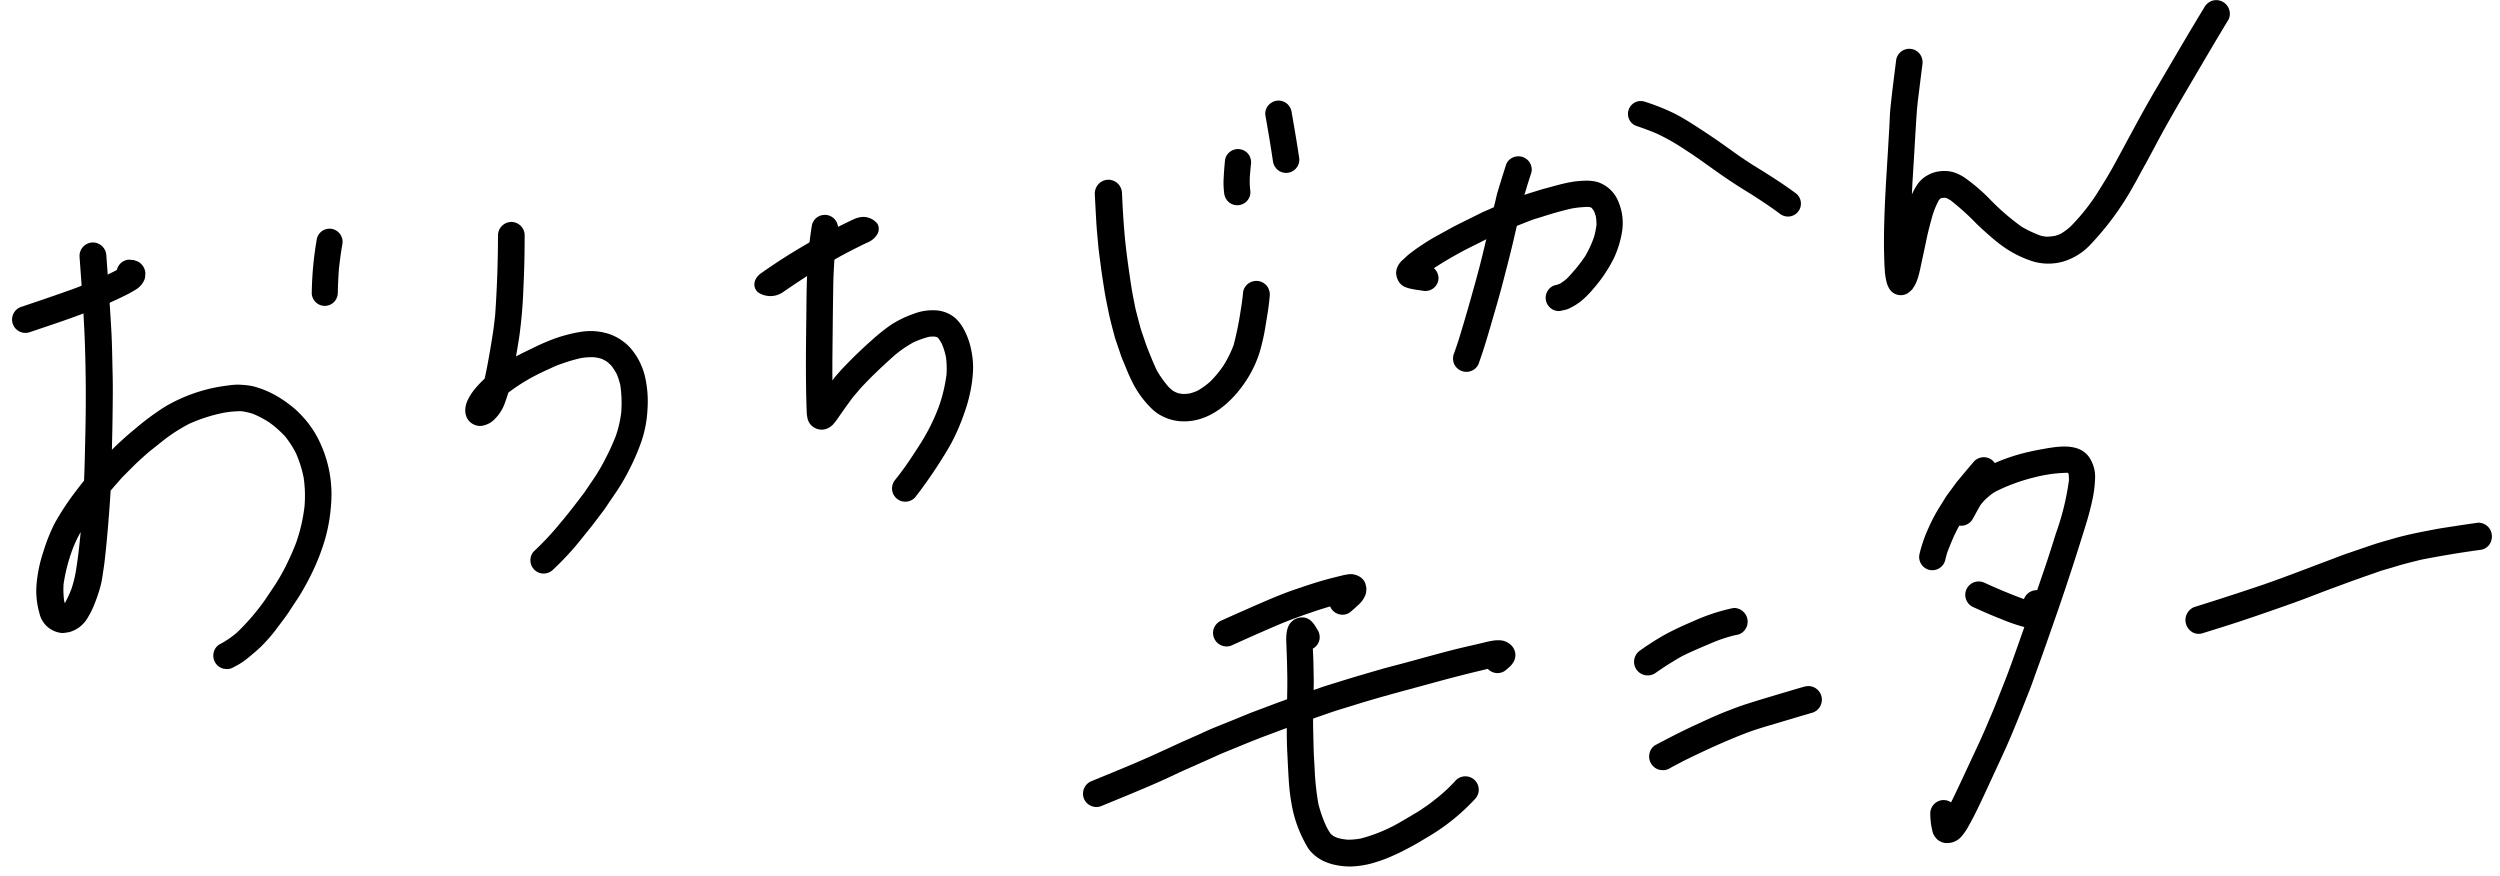<svg xmlns="http://www.w3.org/2000/svg" width="255.082" height="89.358" viewBox="0 0 255.082 89.358">
  <g id="グループ_3917" data-name="グループ 3917" transform="matrix(0.996, 0.087, -0.087, 0.996, -239.369, -496.486)">
    <g id="グループ_3916" data-name="グループ 3916" transform="translate(281.494 501.49) rotate(-13)">
      <path id="パス_15536" data-name="パス 15536" d="M11.482.354A1.35,1.35,0,0,0,11.11.92c-.23.1-.464.185-.7.27-1.284.428-2.576.858-3.89,1.182-1.806.446-3.62.854-5.435,1.261A1.364,1.364,0,1,0,1.642,6.3c2.3-.515,4.6-1.011,6.868-1.661.976-.28,1.956-.595,2.911-.943a14.618,14.618,0,0,0,1.393-.574,2.217,2.217,0,0,0,.832-.671,1.653,1.653,0,0,0,.237-.434c.03-.147.058-.295.085-.444a1.41,1.41,0,0,0-.382-1.06,1.077,1.077,0,0,0-.343-.269L12.932.1c-.153-.034-.308-.064-.463-.087A.856.856,0,0,0,12.375,0a1.36,1.36,0,0,0-.893.353Z" transform="matrix(0.999, 0.035, -0.035, 0.999, 3.342, 0.774)"/>
      <path id="パス_15537" data-name="パス 15537" d="M8.006,1.281c-.1,3.039-.181,6.082-.4,9.115q-.309,4.3-.853,8.575c-.216,1.709-.429,3.419-.68,5.123-.31.311-.615.625-.914.949A26.234,26.234,0,0,0,2.6,28.164,18.245,18.245,0,0,0,1.185,30.87,14.23,14.23,0,0,0,.176,33.95a8.22,8.22,0,0,0-.053,3.1,2.592,2.592,0,0,0,2.121,2.285,4.957,4.957,0,0,0,.764-.029,3.153,3.153,0,0,0,.761-.245,2.894,2.894,0,0,0,.674-.434,2.967,2.967,0,0,0,.54-.582A8.52,8.52,0,0,0,5.8,36.759a15.363,15.363,0,0,0,.87-1.921c.167-.47.28-.957.408-1.438.174-.653.317-1.315.456-1.977.34-1.612.642-3.229.931-4.851q.1-.588.2-1.178c.225-.217.451-.432.683-.641.274-.249.539-.512.826-.744l1.107-.895c.534-.432,1.1-.825,1.658-1.228l1.382-.88a16.642,16.642,0,0,1,3.056-1.567A16.285,16.285,0,0,1,20.9,18.7a9.588,9.588,0,0,1,1.9.026,6.673,6.673,0,0,1,1.11.374,9.7,9.7,0,0,1,1.635,1.1,10.587,10.587,0,0,1,1.423,1.565,9.736,9.736,0,0,1,.93,1.858,12.1,12.1,0,0,1,.505,2.511,13.067,13.067,0,0,1-.213,2.892,17.067,17.067,0,0,1-1.22,3.579c-.349.7-.734,1.371-1.149,2.032a19.664,19.664,0,0,1-1.49,2.107l-1.156,1.389a22.814,22.814,0,0,1-3.188,3.009,9.291,9.291,0,0,1-1.923,1.029,1.3,1.3,0,0,0-.673.783,1.369,1.369,0,0,0,.863,1.733l.347.069a1.38,1.38,0,0,0,.713-.148,6.667,6.667,0,0,0,1.41-.7c.543-.354,1.083-.712,1.595-1.113a17.144,17.144,0,0,0,1.957-1.865l.775-.837c.33-.356.627-.748.937-1.12.262-.316.529-.629.779-.955a27.116,27.116,0,0,0,1.855-2.775,21.89,21.89,0,0,0,1.367-2.81,17.192,17.192,0,0,0,.909-3.277,12.474,12.474,0,0,0-.407-6.245,10.314,10.314,0,0,0-1.244-2.571,12.43,12.43,0,0,0-.935-1.207,12.4,12.4,0,0,0-1.266-1.183,9.868,9.868,0,0,0-2.36-1.456,5.641,5.641,0,0,0-1.266-.389c-.274-.055-.537-.1-.815-.128a9.048,9.048,0,0,0-1.033-.006,16.5,16.5,0,0,0-6.416,1.443A25.405,25.405,0,0,0,11.929,19.3a32.39,32.39,0,0,0-2.7,1.958q.209-1.591.4-3.185c.179-1.521.368-3.045.489-4.571.115-1.459.258-2.921.328-4.384.075-1.563.136-3.126.194-4.69q.053-1.488.1-2.977A1.386,1.386,0,0,0,9.46,0L9.428,0a1.379,1.379,0,0,0-1.422,1.28ZM25.678,20.312l.059.05-.059-.05ZM5.18,29.276l-.066.345c-.157.739-.311,1.478-.488,2.213-.1.4-.193.789-.3,1.182a12.273,12.273,0,0,1-.672,1.9,11.5,11.5,0,0,1-.843,1.421q-.023-.125-.041-.252a8.465,8.465,0,0,1,.121-1.711A17.787,17.787,0,0,1,4.21,30.859a13.548,13.548,0,0,1,.969-1.583ZM2.506,36.6a1.816,1.816,0,0,1-.213.076l.213-.076Zm-.085,0a1.463,1.463,0,0,1-.178.013l.178-.013Zm.544.221.075.064q-.04-.031-.075-.064Z" transform="matrix(0.999, 0.035, -0.035, 0.999, 2.873, -1.373)"/>
      <path id="パス_15538" data-name="パス 15538" d="M1.108.9a34.844,34.844,0,0,0-1.1,5.483,1.331,1.331,0,0,0,2.22,1.072,1.381,1.381,0,0,0,.436-.9c.1-.783.221-1.558.358-2.334.179-.831.374-1.653.611-2.471A1.352,1.352,0,0,0,2.794.065,1.28,1.28,0,0,0,2.44,0,1.326,1.326,0,0,0,1.108.9Z" transform="matrix(0.999, 0.035, -0.035, 0.999, 33.985, 0.845)"/>
      <path id="パス_15539" data-name="パス 15539" d="M5.191,1.277Q4.763,5.292,4.062,9.272c-.133.6-.26,1.2-.415,1.787-.206.78-.421,1.555-.644,2.33-.218.757-.438,1.512-.7,2.253a10.34,10.34,0,0,0-1.158,1,5.236,5.236,0,0,0-.831,1.075,2.3,2.3,0,0,0-.256.646,1.767,1.767,0,0,0,.09,1.19,1.552,1.552,0,0,0,1.232.839,2.275,2.275,0,0,0,1.494-.523,4.312,4.312,0,0,0,1.277-1.646c.147-.3.288-.606.419-.915a18.866,18.866,0,0,1,3.1-1.516c.35-.138.706-.258,1.062-.381l-.028.01.9-.3c.253-.083.514-.138.772-.2a15.237,15.237,0,0,1,2.044-.357,6.984,6.984,0,0,1,1.214.058,5.053,5.053,0,0,1,.764.243,5.417,5.417,0,0,1,.482.32,4.555,4.555,0,0,1,.451.507,6.038,6.038,0,0,1,.448.9,7.035,7.035,0,0,1,.239,1.163,12.7,12.7,0,0,1-.2,2.773,11.457,11.457,0,0,1-.792,2.307,23.177,23.177,0,0,1-1.294,2.2,19.079,19.079,0,0,1-1.348,1.846l-1.216,1.436c-.852.9-1.7,1.813-2.6,2.672A30.731,30.731,0,0,1,5.461,33.7a1.3,1.3,0,0,0-.445.92,1.354,1.354,0,0,0,1.266,1.438,1.446,1.446,0,0,0,.994-.345A28.773,28.773,0,0,0,10.5,32.865c.524-.525,1.048-1.045,1.554-1.586l.9-.961c.267-.284.51-.6.761-.893l.877-1.039A21.3,21.3,0,0,0,16.1,26.3a23,23,0,0,0,1.481-2.661,12.08,12.08,0,0,0,.946-3.2,11.357,11.357,0,0,0,.11-3.118,6.847,6.847,0,0,0-1.007-2.956,4.971,4.971,0,0,0-.927-1.1,5.379,5.379,0,0,0-1.247-.826,6.147,6.147,0,0,0-2.871-.532,15.06,15.06,0,0,0-3,.472,22.416,22.416,0,0,0-2.156.7c-.4.143-.8.281-1.195.434q-.25.1-.5.2.282-.989.545-1.983a48.48,48.48,0,0,0,.944-4.934c.278-1.771.5-3.554.687-5.337A1.372,1.372,0,0,0,6.639,0L6.605,0A1.385,1.385,0,0,0,5.191,1.277Z" transform="matrix(0.999, 0.035, -0.035, 0.999, 48.267, 2.599)"/>
      <path id="パス_15540" data-name="パス 15540" d="M11.525.038c-1.8.346-3.572.788-5.3,1.291-.881.256-1.745.523-2.61.811-.884.293-1.749.618-2.612.941C.1,3.417-.262,4.252.2,4.911A2.254,2.254,0,0,0,2.7,5.5c1.212-.454,2.434-.883,3.675-1.3.952-.316,1.946-.572,2.925-.838.984-.246,1.97-.48,2.976-.677a2.04,2.04,0,0,0,1.171-.583,1.066,1.066,0,0,0,.263-1.018A1.832,1.832,0,0,0,11.986,0a2.118,2.118,0,0,0-.46.037Z" transform="matrix(0.995, -0.105, 0.105, 0.995, 78.172, 8.594)"/>
      <path id="パス_15541" data-name="パス 15541" d="M2.53.918c-.236.88-.45,1.763-.619,2.659-.149.79-.277,1.58-.4,2.374-.225,1.471-.376,2.955-.552,4.434C.622,13.245.289,16.1.069,18.977c-.02.258-.035.516-.056.773a3.572,3.572,0,0,0,.03.867,1.436,1.436,0,0,0,.632.918,1.477,1.477,0,0,0,1.084.227,1.823,1.823,0,0,0,.792-.39A7.524,7.524,0,0,0,3.27,20.6c.288-.325.569-.656.861-.976.307-.338.6-.693.936-1.006s.666-.643,1.022-.94c.38-.317.756-.637,1.143-.942.735-.578,1.481-1.137,2.241-1.682a11.655,11.655,0,0,1,2.112-1.158,9.371,9.371,0,0,1,1.64-.4,4.129,4.129,0,0,1,.54.03c.1.028.187.059.278.095l.044.029c.023.025.046.051.067.078a4.828,4.828,0,0,1,.314.644,7.359,7.359,0,0,1,.264,1.338,8.974,8.974,0,0,1-.128,1.808,16.077,16.077,0,0,1-1.123,3.179,20.883,20.883,0,0,1-2.369,3.689c-.415.519-.836,1.032-1.261,1.542-.5.582-1.014,1.156-1.555,1.7a1.415,1.415,0,0,0-.445.921,1.356,1.356,0,0,0,2.262,1.093,46.822,46.822,0,0,0,3.18-3.682c.385-.485.754-.977,1.106-1.487A21.747,21.747,0,0,0,16,21.616a15.872,15.872,0,0,0,1.065-2.887,13.092,13.092,0,0,0,.3-1.53,8.508,8.508,0,0,0,.018-1.822,7.387,7.387,0,0,0-.709-2.657,4.052,4.052,0,0,0-.391-.615,2.74,2.74,0,0,0-.5-.519,3.359,3.359,0,0,0-1.623-.712,5.344,5.344,0,0,0-2.308.141,10.671,10.671,0,0,0-2.35.854,19.982,19.982,0,0,0-2.163,1.39c-.594.421-1.172.86-1.744,1.309-.451.354-.89.72-1.331,1.088-.146.123-.287.245-.426.376-.221.209-.458.408-.666.631l-.216.231c.167-1.752.382-3.5.582-5.249q.25-2.19.518-4.38c.152-1.253.365-2.5.6-3.736C4.8,2.944,4.94,2.36,5.1,1.779A1.412,1.412,0,0,0,5.017.731,1.359,1.359,0,0,0,4.244.066,1.29,1.29,0,0,0,3.886,0,1.338,1.338,0,0,0,2.53.918ZM14.15,13.694a1.717,1.717,0,0,1,.161.138l-.161-.138Zm.091.144c.016.022.031.044.046.066l-.046-.066ZM10.043,25.7l-.106.123.106-.123Z" transform="matrix(0.999, 0.035, -0.035, 0.999, 82.788, 6.441)"/>
      <path id="パス_15542" data-name="パス 15542" d="M.416,1.3C.328,2.237.251,3.173.172,4.111.105,4.891.083,5.676.039,6.456S.014,8.032,0,8.818c-.01.752.008,1.506.018,2.258S.088,12.6.13,13.354c.049.859.166,1.712.264,2.567.028.252.082.5.129.748q.128.668.254,1.336c.068.354.177.706.267,1.056a18.974,18.974,0,0,0,.6,2.049,10.01,10.01,0,0,0,1.569,2.773,4.56,4.56,0,0,0,1.233,1.024,4.8,4.8,0,0,0,1.76.6c2.479.364,4.8-1.071,6.449-2.792a11.793,11.793,0,0,0,2.106-2.98A20.535,20.535,0,0,0,15.833,16.9c.289-.912.58-1.822.792-2.754a1.475,1.475,0,0,0-.08-1.067,1.375,1.375,0,0,0-1.853-.6,1.323,1.323,0,0,0-.676.787c-.146.628-.323,1.25-.519,1.864a32.609,32.609,0,0,1-1.189,3.356,11.679,11.679,0,0,1-1.325,1.943,10.832,10.832,0,0,1-1.6,1.453,8.116,8.116,0,0,1-1.349.71,5.444,5.444,0,0,1-.843.175,5.206,5.206,0,0,1-.682-.037,4.587,4.587,0,0,1-.531-.168,4.285,4.285,0,0,1-.414-.265,4.585,4.585,0,0,1-.431-.488,10.467,10.467,0,0,1-.95-1.833c-.226-.7-.393-1.41-.573-2.119-.115-.454-.2-.91-.288-1.371-.084-.439-.174-.874-.225-1.318q-.1-.84-.194-1.68c-.049-.825-.1-1.648-.111-2.476-.014-1.1-.014-2.2,0-3.3.028-2.083.2-4.158.394-6.232A1.4,1.4,0,0,0,1.891,0L1.855,0A1.408,1.408,0,0,0,.416,1.3Z" transform="translate(113.898 7.05)"/>
      <path id="パス_15543" data-name="パス 15543" d="M1.225.147a1.3,1.3,0,0,0-.66.766C.43,1.458.306,2.005.2,2.556A8.379,8.379,0,0,0,0,4.267a1.409,1.409,0,0,0,.343.982,1.34,1.34,0,0,0,1.892.1,1.3,1.3,0,0,0,.439-.909,8.135,8.135,0,0,1,.186-1.622c.08-.35.161-.7.248-1.049A1.421,1.421,0,0,0,3.03.728,1.353,1.353,0,0,0,2.264.069a1.351,1.351,0,0,0-1.04.079Z" transform="translate(127.403 5.794)"/>
      <path id="パス_15544" data-name="パス 15544" d="M.444.348A1.307,1.307,0,0,0,0,1.266C.055,2.843.1,4.42.112,6a1.419,1.419,0,0,0,.346.991,1.352,1.352,0,0,0,2.353-.819C2.8,4.592,2.754,3.016,2.7,1.439A1.445,1.445,0,0,0,2.354.446,1.36,1.36,0,0,0,1.437,0L1.405,0A1.363,1.363,0,0,0,.444.348Z" transform="translate(132.674 1.473)"/>
      <path id="パス_15545" data-name="パス 15545" d="M18.661.019c-.623.036-1.242.117-1.86.2-.374.049-.754.084-1.126.148-.661.114-1.338.2-1.99.353-.693.167-1.4.311-2.081.508l-1.275.365c-.306.087-.618.164-.919.265l-2.4.8c-.817.273-1.615.6-2.42.9-.586.221-1.156.478-1.72.75-.432.208-.857.433-1.271.675-.232.136-.45.3-.67.454A2.021,2.021,0,0,0,.29,6.02,1.52,1.52,0,0,0,0,6.794,1.894,1.894,0,0,0,.147,7.6a1.406,1.406,0,0,0,.5.613,3.59,3.59,0,0,0,.681.317c.376.141.777.241,1.161.36a1.339,1.339,0,0,0,1.674-.833,1.356,1.356,0,0,0-.267-1.3A40.244,40.244,0,0,1,7.672,5.228l1.172-.39c.383-.128.763-.271,1.152-.381.859-.245,1.715-.515,2.585-.723l1.71-.411c.414-.1.843-.15,1.263-.222,1.008-.173,2.028-.32,3.048-.41a10.242,10.242,0,0,1,1.772.071c.078.023.155.048.231.078l.039.026q.042.043.081.089a3.346,3.346,0,0,1,.163.327,4.7,4.7,0,0,1,.11.569,5.218,5.218,0,0,1-.054.822A7.76,7.76,0,0,1,20.51,5.9a10.73,10.73,0,0,1-1.163,1.8,14.17,14.17,0,0,1-1.1,1.107c-.361.323-.721.641-1.11.929a5.779,5.779,0,0,1-.7.371,2.766,2.766,0,0,1-.424.086l-.181.013a1.332,1.332,0,0,0-.629.319,1.348,1.348,0,0,0-.1,1.906,1.286,1.286,0,0,0,.916.444c.221-.016.443-.029.665-.052a2.356,2.356,0,0,0,.5-.139,5.677,5.677,0,0,0,1.264-.6,9.711,9.711,0,0,0,1.279-.991,14.617,14.617,0,0,0,2.49-2.774A10.247,10.247,0,0,0,23.4,5.83a5.6,5.6,0,0,0,.073-3.218A3.409,3.409,0,0,0,21.619.362a4.475,4.475,0,0,0-1.3-.306c-.213-.024-.424-.04-.636-.048C19.345-.006,19,0,18.661.019Zm2.086,2.926.044.037-.044-.037Z" transform="translate(143.637 13.871)"/>
      <path id="パス_15546" data-name="パス 15546" d="M9.032.028a1.3,1.3,0,0,0-.861.586C7.737,1.5,7.325,2.386,6.91,3.276c-.154.33-.274.682-.408,1.02-.124.311-.253.619-.373.931Q5.275,7.442,4.4,9.646c-.523,1.307-1.086,2.6-1.653,3.885-.6,1.368-1.214,2.733-1.849,4.086-.055.118-.113.237-.171.355l.071-.146c-.186.377-.375.752-.57,1.124a1.459,1.459,0,0,0-.2,1.029,1.369,1.369,0,0,0,1.618,1.06,1.317,1.317,0,0,0,.865-.589c.676-1.278,1.28-2.6,1.87-3.914.6-1.337,1.21-2.673,1.77-4.026C6.735,11.1,7.324,9.7,7.87,8.275l.849-2.208c.117-.3.242-.6.362-.9.137-.342.258-.7.414-1.031.271-.582.536-1.166.814-1.745l.138-.281.152-.313A1.36,1.36,0,0,0,9.36,0a1.384,1.384,0,0,0-.328.027Z" transform="translate(148.162 10.512)"/>
      <path id="パス_15547" data-name="パス 15547" d="M1.049.027A1.314,1.314,0,0,0,.028,1.585,1.258,1.258,0,0,0,.6,2.417c.756.388,1.512.777,2.227,1.237A20.826,20.826,0,0,1,4.949,5.278c.49.427.98.853,1.457,1.295.52.482,1.03.972,1.545,1.459.563.531,1.127,1.051,1.707,1.562s1.17,1,1.762,1.488c.851.739,1.7,1.48,2.5,2.277a1.371,1.371,0,0,0,.9.434,1.324,1.324,0,0,0,1.068-2.208C14.615,10.32,13.23,9.169,11.85,8.024c-.493-.431-.984-.862-1.46-1.311C9.847,6.2,9.312,5.682,8.766,5.176c-.638-.589-1.283-1.162-1.938-1.73S5.514,2.325,4.812,1.821A21.322,21.322,0,0,0,2.039.214,1.642,1.642,0,0,0,1.347,0a1.2,1.2,0,0,0-.3.026Z" transform="translate(169.325 6.664)"/>
      <path id="パス_15548" data-name="パス 15548" d="M36.888.029a1.486,1.486,0,0,0-.878.6C33.99,3.093,32.022,5.6,30.037,8.1c-1.9,2.382-3.659,4.865-5.482,7.3-.631.844-1.316,1.645-1.99,2.455a20.835,20.835,0,0,1-3.174,2.985,6.5,6.5,0,0,1-1.089.583,4.38,4.38,0,0,1-.575.12,5.91,5.91,0,0,1-.888-.036,4.412,4.412,0,0,1-.573-.187,12.43,12.43,0,0,1-1.792-1.171,24.577,24.577,0,0,1-2.716-3.085,18.035,18.035,0,0,0-2.392-2.728,4.614,4.614,0,0,0-1-.664,3.493,3.493,0,0,0-1.337-.292,3.323,3.323,0,0,0-1.357.237,2.984,2.984,0,0,0-1.144.788,5.608,5.608,0,0,0-.691.929q.126-.67.255-1.34c.377-1.817.738-3.638,1.108-5.458.19-.937.379-1.869.629-2.792q.457-1.7.919-3.4A1.422,1.422,0,0,0,6.664,1.29a1.358,1.358,0,0,0-2.493.188c-.424,1.568-.855,3.132-1.247,4.709-.166.662-.275,1.342-.408,2.013q-.236,1.179-.473,2.358C1.427,13.585.789,16.609.35,19.668c-.1.69-.176,1.382-.253,2.074-.036.334-.062.668-.082,1C0,22.9,0,23.066,0,23.226c0,.185.016.375.031.559a2.5,2.5,0,0,0,.224.83,1.368,1.368,0,0,0,1.842.593,5.087,5.087,0,0,0,.431-.289c.112-.129.223-.259.333-.388a5.427,5.427,0,0,0,.5-.908c.159-.366.292-.74.428-1.116q.274-.75.551-1.5c.2-.543.387-1.1.6-1.636s.442-1.078.677-1.612a8.93,8.93,0,0,1,.828-1.424c.062-.063.124-.121.189-.178l.04-.019c.039-.01.078-.019.118-.026.117,0,.233.008.35.018.039.012.077.025.116.038.139.091.271.188.4.291a25.523,25.523,0,0,1,2.319,2.774c.434.555.887,1.092,1.354,1.619a14.382,14.382,0,0,0,1.233,1.258,10.891,10.891,0,0,0,2.662,1.75,5.6,5.6,0,0,0,2.935.4,6.292,6.292,0,0,0,2.9-1.243,29.358,29.358,0,0,0,5.418-5.576c.188-.227.355-.475.532-.711q.5-.673,1.008-1.346c.408-.547.807-1.1,1.208-1.65,1.438-1.981,2.957-3.9,4.481-5.816s3.057-3.86,4.615-5.765a1.335,1.335,0,0,0,.2-1.045A1.388,1.388,0,0,0,37.225,0a1.378,1.378,0,0,0-.336.028ZM6.917,16.048l-.151.053c.049-.02.1-.038.151-.053Z" transform="translate(193.045 4.649)"/>
    </g>
    <g id="グループ_3915" data-name="グループ 3915" transform="translate(393.126 524.508) rotate(-13)">
      <path id="パス_15549" data-name="パス 15549" d="M13.641.057c-.323.03-.644.064-.967.1C11.4.3,10.128.542,8.864.783,7.723,1,6.588,1.3,5.469,1.606Q3.277,2.211,1.095,2.85a1.454,1.454,0,0,0-.871.592,1.377,1.377,0,0,0,.4,1.9,1.331,1.331,0,0,0,1.034.2c1.139-.332,2.278-.666,3.423-.982C6.071,4.286,7.066,4,8.072,3.774c1.376-.308,2.759-.581,4.152-.788a1.349,1.349,0,0,0,.882.953,1.314,1.314,0,0,0,1.051-.079q.532-.336,1.047-.7a2.537,2.537,0,0,0,.7-.754,1.177,1.177,0,0,0,.179-.413c.022-.116.045-.232.068-.346-.008-.153-.02-.3-.035-.456a1.36,1.36,0,0,0-.588-.864,1.605,1.605,0,0,0-.482-.243A1.716,1.716,0,0,0,14.56,0a7.161,7.161,0,0,0-.919.055ZM13.624.91c-.006.013-.012.025-.018.038L13.624.91Z" transform="translate(16.418 2.81)"/>
      <path id="パス_15550" data-name="パス 15550" d="M42.747.061q-1.131.1-2.262.2c-1.361.125-2.717.3-4.072.473-.7.091-1.409.184-2.114.27-.788.1-1.579.177-2.363.289-1.456.209-2.911.415-4.361.657-.689.115-1.386.213-2.072.349l-2.776.545c-1.429.281-2.849.614-4.271.928-.627.139-1.246.31-1.868.465l-2.325.579c-.717.178-1.423.407-2.134.609-.642.184-1.289.36-1.928.553-1.437.434-2.868.867-4.317,1.259-1.6.433-3.2.836-4.8,1.244A1.386,1.386,0,0,0,.029,10.1a1.373,1.373,0,0,0,1.614,1.058c1.689-.43,3.375-.859,5.057-1.313.615-.167,1.229-.336,1.84-.521.761-.229,1.519-.471,2.284-.689l2.38-.68c.577-.165,1.152-.345,1.735-.491,1.429-.357,2.854-.744,4.291-1.061,1.5-.333,3.006-.674,4.517-.971l2.411-.473c.819-.161,1.65-.275,2.474-.412,2.89-.481,5.8-.806,8.707-1.182,1.785-.232,3.573-.42,5.365-.587a1.345,1.345,0,0,0,1.719.43c.21-.124.412-.259.611-.4a2.259,2.259,0,0,0,.434-.457A1.413,1.413,0,0,0,45.5.866,1.761,1.761,0,0,0,44.146.036,2.87,2.87,0,0,0,43.8,0a8.367,8.367,0,0,0-1.056.058ZM43.516.6l-.042.029L43.516.6Z" transform="translate(0.99 11.571)"/>
      <path id="パス_15551" data-name="パス 15551" d="M2.852.147c-.9.423-1.009,1.551-1.1,2.425-.072.708-.141,1.416-.226,2.124-.088.729-.172,1.456-.286,2.182S1.013,8.329.9,9.054c-.228,1.457-.453,2.919-.585,4.39-.083.917-.171,1.833-.24,2.75A20.769,20.769,0,0,0,.04,19.221a12.647,12.647,0,0,0,.7,3.368c.1.29.206.576.332.855a3.726,3.726,0,0,0,.605.852,4.219,4.219,0,0,0,.781.657,5.581,5.581,0,0,0,1.049.522,7.1,7.1,0,0,0,1.829.423,9.3,9.3,0,0,0,2.336-.1,13.528,13.528,0,0,0,1.821-.407c.74-.2,1.464-.466,2.184-.731.516-.188,1.02-.418,1.528-.627a21.272,21.272,0,0,0,5.491-3.271,1.367,1.367,0,0,0-1.831-2.031c-.324.268-.659.516-1,.763-.336.227-.675.453-1.023.657l-.785.457c-.261.153-.544.277-.815.414-.43.218-.879.407-1.325.59-.619.254-1.235.518-1.864.748a16.034,16.034,0,0,1-3.531.829,7.241,7.241,0,0,1-1.339-.065,6.1,6.1,0,0,1-1-.322,4.32,4.32,0,0,1-.412-.266c-.08-.083-.156-.167-.229-.256a5.437,5.437,0,0,1-.289-.668,12.061,12.061,0,0,1-.529-2.584,26.986,26.986,0,0,1,.126-3.579c.057-.651.1-1.307.174-1.957l.26-2.222c.066-.56.162-1.115.248-1.67.079-.509.158-1.019.238-1.528.1-.609.208-1.217.281-1.83.076-.641.162-1.282.228-1.924.033-.333.062-.667.095-1a1.219,1.219,0,0,0,.142-.062,1.347,1.347,0,0,0,.659-.766A1.4,1.4,0,0,0,5.1,1.452c-.071-.161-.139-.324-.212-.485A2.408,2.408,0,0,0,4.542.442,1.282,1.282,0,0,0,3.587,0a1.606,1.606,0,0,0-.736.146Z" transform="translate(21.922 6.497)"/>
      <path id="パス_15552" data-name="パス 15552" d="M10.772,0a19.779,19.779,0,0,0-4.2.761c-.978.261-1.944.551-2.9.892A28.3,28.3,0,0,0,.752,2.976,1.392,1.392,0,0,0,2.022,5.454a31.7,31.7,0,0,1,2.947-1.33C5.976,3.79,7,3.522,8.028,3.248a15.4,15.4,0,0,1,2.513-.475l.055,0,.371-.027a1.375,1.375,0,0,0,.646-.327,1.389,1.389,0,0,0,.1-1.961A1.38,1.38,0,0,0,10.836,0Z" transform="translate(58.563 11.691)"/>
      <path id="パス_15553" data-name="パス 15553" d="M16.613.021c-1.357.194-2.713.4-4.068.608q-.982.151-1.96.319c-.642.11-1.271.254-1.906.4-1.244.288-2.47.666-3.692,1.035-1.426.433-2.832.922-4.231,1.438a1.332,1.332,0,0,0-.684.8A1.393,1.393,0,0,0,.951,6.387l.355.071a1.407,1.407,0,0,0,.725-.152c.507-.187,1.016-.368,1.524-.549,2.172-.708,4.355-1.366,6.581-1.88,1.149-.266,2.329-.416,3.494-.594,1.183-.181,2.366-.362,3.551-.53a1.395,1.395,0,0,0,.48-2.532,1.333,1.333,0,0,0-.7-.22,1.979,1.979,0,0,0-.35.02Z" transform="translate(58.735 20.633)"/>
      <path id="パス_15554" data-name="パス 15554" d="M6.87.343c-.441.389-.878.782-1.315,1.179-.256.232-.518.457-.76.7l-.963.98c-.3.306-.565.657-.844.982A16.906,16.906,0,0,0,1.38,6.371,14.2,14.2,0,0,0,.074,8.935a1.362,1.362,0,0,0,.852,1.712A1.37,1.37,0,0,0,2.636,9.8c.079-.213.166-.418.257-.623.3-.565.628-1.111.964-1.657A15.4,15.4,0,0,1,5.017,5.957l.623-.725c.279-.324.605-.617.9-.922.676-.688,1.42-1.317,2.144-1.953a1.368,1.368,0,0,0,.1-1.916A1.344,1.344,0,0,0,7.838,0,1.383,1.383,0,0,0,6.87.343Z" transform="translate(88.853 0)"/>
      <path id="パス_15555" data-name="パス 15555" d="M16.616.024c-.53.02-1.064.05-1.592.1a19,19,0,0,0-3.791.731A9.437,9.437,0,0,0,9.5,1.518a8.434,8.434,0,0,0-.773.5,8.91,8.91,0,0,0-.835.636,6.744,6.744,0,0,0-.907,1.068c-.21.279-.421.558-.629.839A1.337,1.337,0,0,0,7.751,6.6,1.388,1.388,0,0,0,8.6,6.028c.3-.4.594-.8.9-1.194a5.475,5.475,0,0,1,.666-.578q.278-.183.561-.357a3.589,3.589,0,0,1,.621-.283,18.849,18.849,0,0,1,4.117-.86,14.365,14.365,0,0,1,3.272.013c.038.01.076.021.113.033.012.057.023.113.031.17a4.637,4.637,0,0,1-.061.592,26.418,26.418,0,0,1-2.083,5.2c-.4.858-.818,1.71-1.23,2.563q-2.043,4.07-4.149,8.108c-.594,1.137-1.179,2.282-1.812,3.4l-1.33,2.348c-.374.661-.778,1.3-1.167,1.956-.832,1.395-1.741,2.745-2.622,4.11Q3.667,32.422,2.9,33.586q-.279.422-.57.841a1.352,1.352,0,0,0-.82-.351A1.376,1.376,0,0,0,.063,35.347a7.2,7.2,0,0,0,0,1.911,1.8,1.8,0,0,0,.391.767,1.578,1.578,0,0,0,.657.41,1.935,1.935,0,0,0,1.783-.41,5.786,5.786,0,0,0,.908-1.006c.117-.149.227-.3.34-.456.194-.261.383-.529.567-.8.825-1.209,1.61-2.442,2.4-3.672.782-1.212,1.575-2.42,2.312-3.66.833-1.4,1.639-2.812,2.44-4.231.348-.616.667-1.251,1-1.877.279-.526.557-1.05.832-1.579q1.124-2.157,2.232-4.321c1.4-2.748,2.749-5.521,4.057-8.316q.581-1.243,1.039-2.535A12.6,12.6,0,0,0,21.5,3.695a3.565,3.565,0,0,0-.182-1.907C20.8.4,19.428.062,18.065.009c-.5-.02-1,0-1.45.015Zm2.035,2.667a1.3,1.3,0,0,1,.162.079l-.162-.079Zm-.07.044.062.012-.062-.012Zm.348.152q.029.04.056.081l-.056-.081Zm-.035,0a1.255,1.255,0,0,1,.044.124l-.044-.124Z" transform="translate(86.275 0)"/>
      <path id="パス_15556" data-name="パス 15556" d="M1.456.078A1,1,0,0,0,1,.272,1.861,1.861,0,0,0,.392.84a2.284,2.284,0,0,0-.282.676A6.119,6.119,0,0,0,0,2.459,1.385,1.385,0,0,0,1.28,3.913,1.392,1.392,0,0,0,2.707,2.84c1.423.327,2.829.729,4.221,1.168A1.368,1.368,0,0,0,7.8,1.415C6.795,1.1,5.781.787,4.761.534A17.222,17.222,0,0,0,2.291.01L2.166,0a2.5,2.5,0,0,0-.711.077Z" transform="matrix(-0.966, -0.259, 0.259, -0.966, 100.743, 18.364)"/>
      <path id="パス_15557" data-name="パス 15557" d="M30.949,0C30.167,0,29.385,0,28.6.016c-.692.011-1.386.008-2.076.041C25.055.126,23.58.2,22.119.413,21.41.517,20.7.6,19.992.735L17.5,1.211c-.763.145-1.52.331-2.278.5q-.837.183-1.67.373c-1.882.427-3.765.856-5.66,1.212q-3.413.641-6.837,1.2A1.435,1.435,0,0,0,.6,7.046a1.311,1.311,0,0,0,1,.2C3.241,6.98,4.883,6.713,6.519,6.4c1.589-.3,3.171-.615,4.753-.941,1.257-.259,2.5-.569,3.758-.844,1.512-.33,3.021-.659,4.54-.951.385-.074.77-.165,1.158-.222l1.6-.237c.811-.12,1.625-.2,2.439-.281,2-.1,4.01-.158,6.016-.147a1.324,1.324,0,0,0,.967-.355,1.44,1.44,0,0,0,.432-.945A1.383,1.383,0,0,0,30.982,0Z" transform="translate(114.872 13.656)"/>
    </g>
  </g>
</svg>
